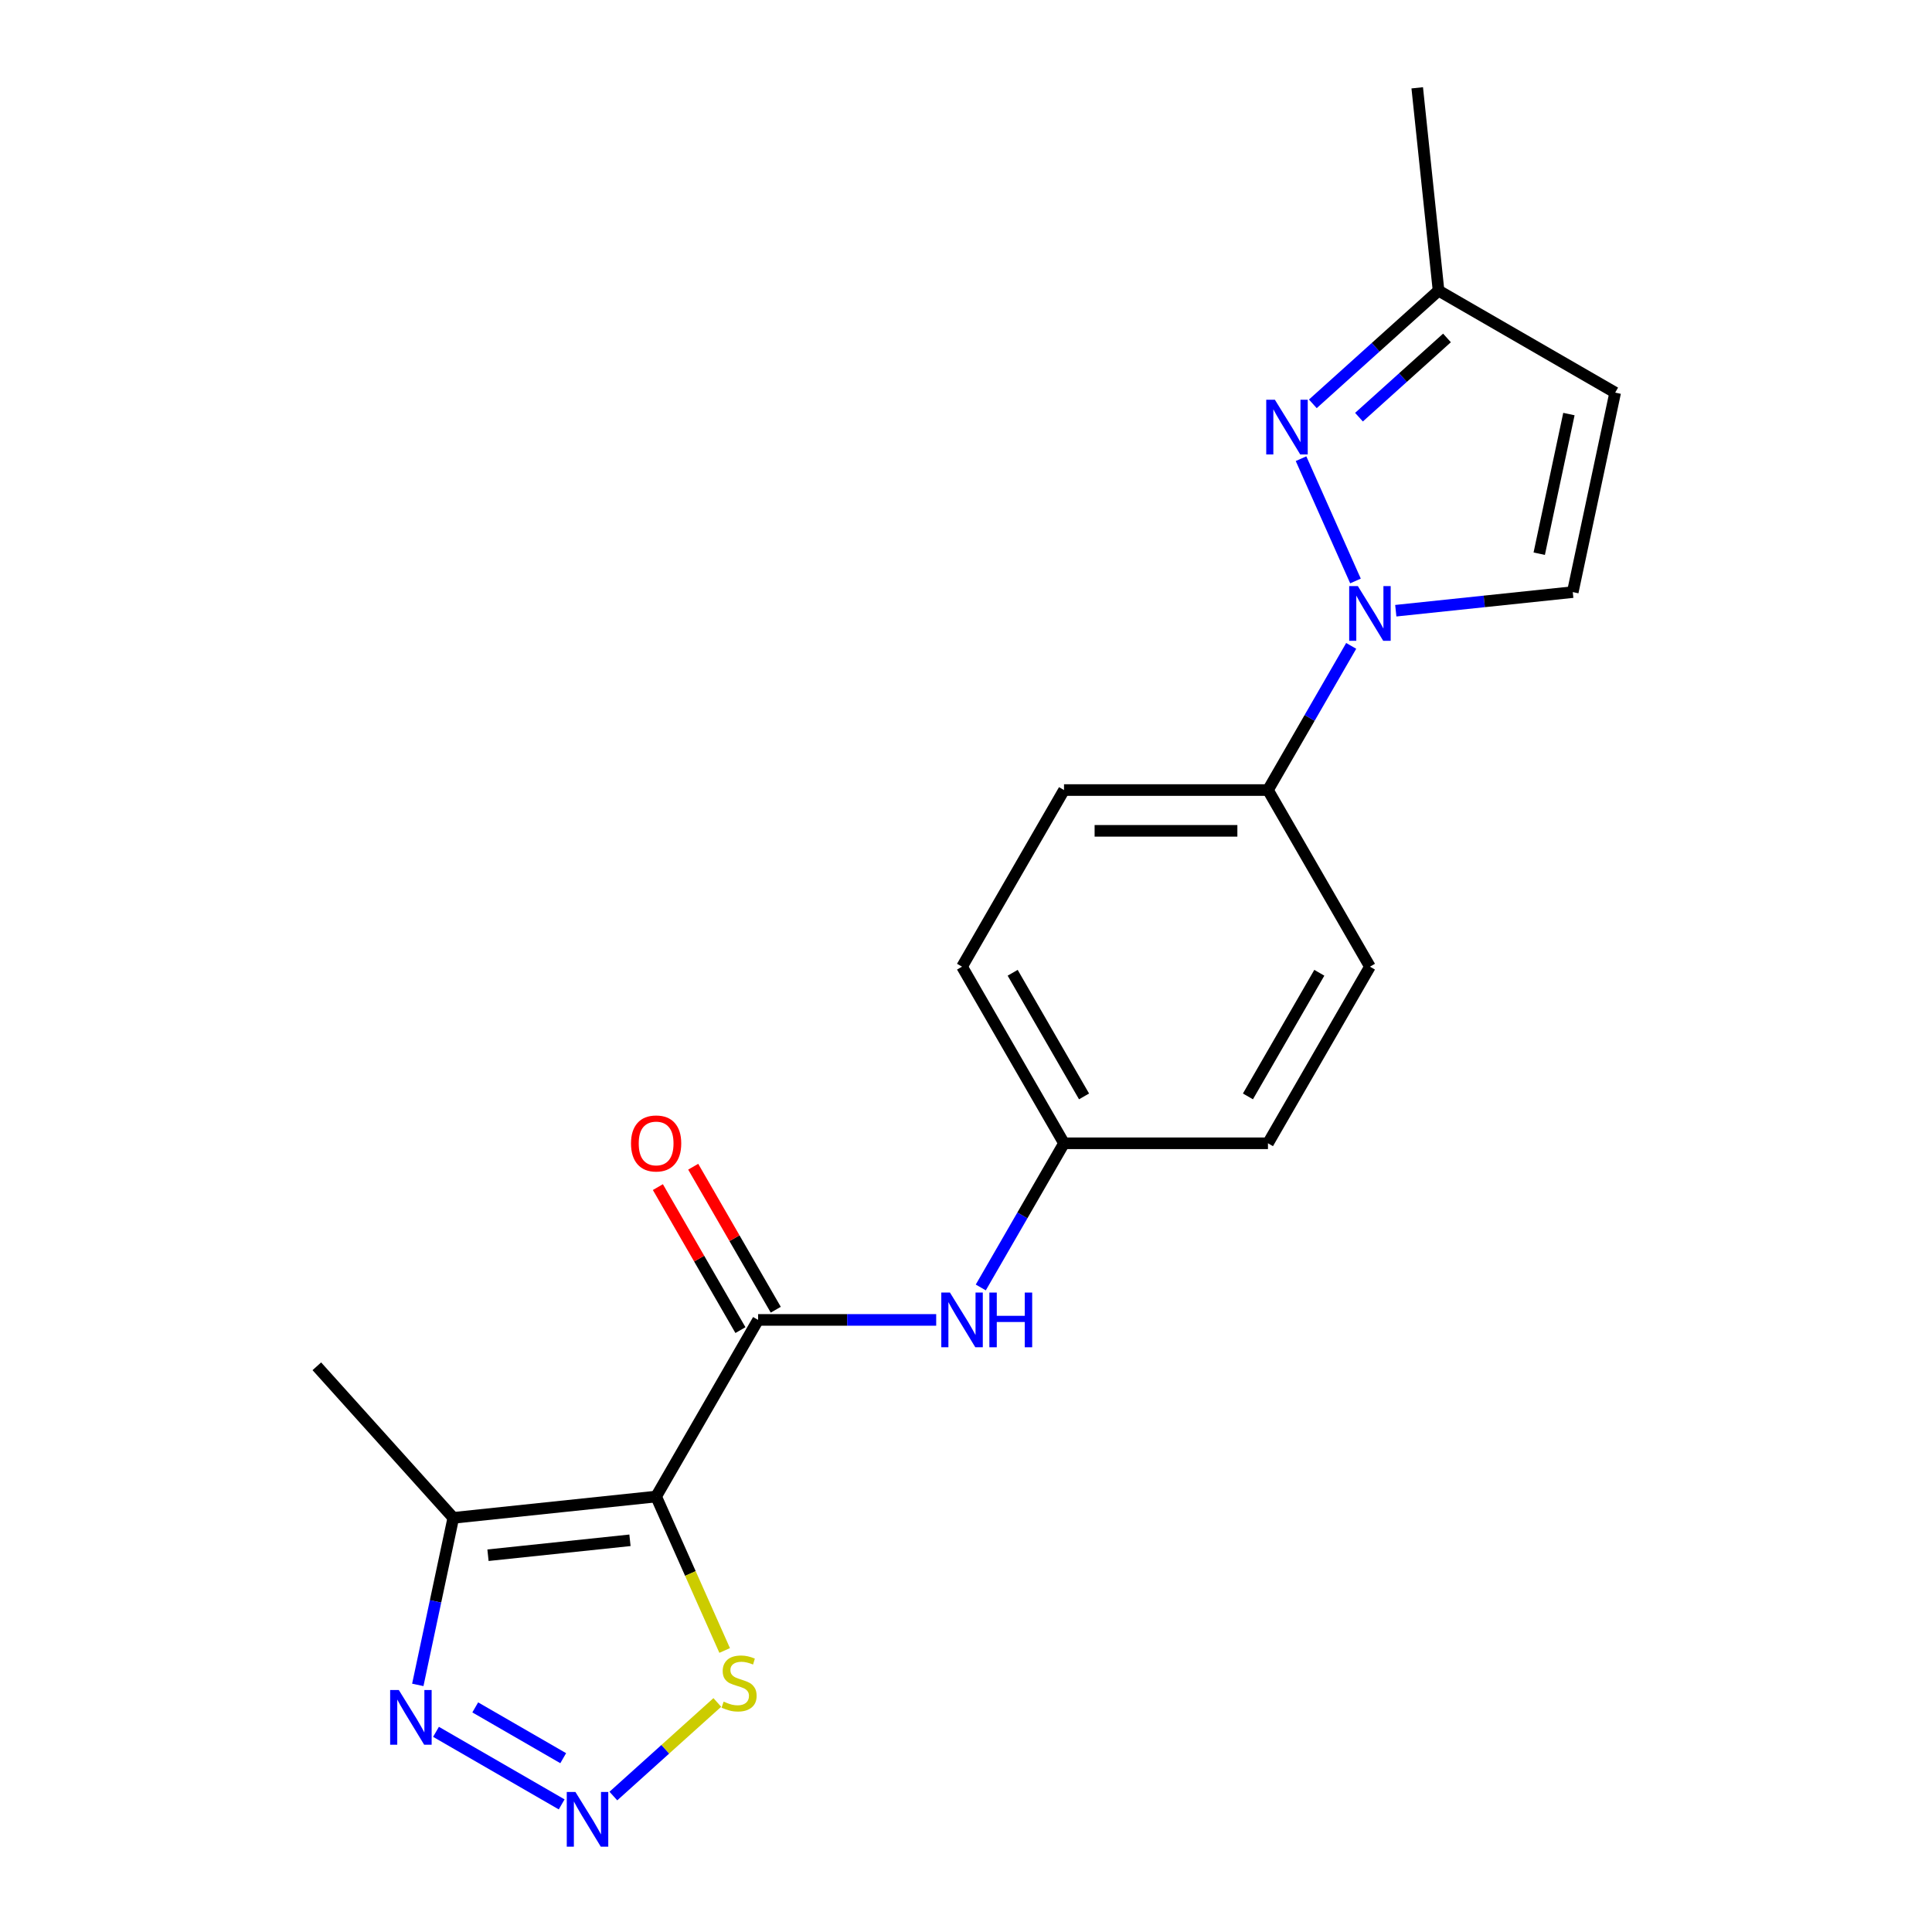 <?xml version='1.0' encoding='iso-8859-1'?>
<svg version='1.1' baseProfile='full'
              xmlns='http://www.w3.org/2000/svg'
                      xmlns:rdkit='http://www.rdkit.org/xml'
                      xmlns:xlink='http://www.w3.org/1999/xlink'
                  xml:space='preserve'
width='1000px' height='1000px' viewBox='0 0 1000 1000'>
<!-- END OF HEADER -->
<rect style='opacity:1.0;fill:#FFFFFF;stroke:none' width='1000' height='1000' x='0' y='0'> </rect>
<path class='bond-1' d='M 339.61,774.605 L 392.391,683.186' style='fill:none;fill-rule:evenodd;stroke:#000000;stroke-width:6px;stroke-linecap:butt;stroke-linejoin:miter;stroke-opacity:1' />
<path class='bond-4' d='M 339.61,774.605 L 234.627,785.639' style='fill:none;fill-rule:evenodd;stroke:#000000;stroke-width:6px;stroke-linecap:butt;stroke-linejoin:miter;stroke-opacity:1' />
<path class='bond-4' d='M 326.07,797.257 L 252.581,804.981' style='fill:none;fill-rule:evenodd;stroke:#000000;stroke-width:6px;stroke-linecap:butt;stroke-linejoin:miter;stroke-opacity:1' />
<path class='bond-6' d='M 339.61,774.605 L 357.347,814.443' style='fill:none;fill-rule:evenodd;stroke:#000000;stroke-width:6px;stroke-linecap:butt;stroke-linejoin:miter;stroke-opacity:1' />
<path class='bond-6' d='M 357.347,814.443 L 375.085,854.282' style='fill:none;fill-rule:evenodd;stroke:#CCCC00;stroke-width:6px;stroke-linecap:butt;stroke-linejoin:miter;stroke-opacity:1' />
<path class='bond-0' d='M 699.378,334.308 L 677.837,371.618' style='fill:none;fill-rule:evenodd;stroke:#0000FF;stroke-width:6px;stroke-linecap:butt;stroke-linejoin:miter;stroke-opacity:1' />
<path class='bond-0' d='M 677.837,371.618 L 656.296,408.928' style='fill:none;fill-rule:evenodd;stroke:#000000;stroke-width:6px;stroke-linecap:butt;stroke-linejoin:miter;stroke-opacity:1' />
<path class='bond-3' d='M 701.597,300.709 L 673.416,237.412' style='fill:none;fill-rule:evenodd;stroke:#0000FF;stroke-width:6px;stroke-linecap:butt;stroke-linejoin:miter;stroke-opacity:1' />
<path class='bond-7' d='M 722.456,316.102 L 768.258,311.288' style='fill:none;fill-rule:evenodd;stroke:#0000FF;stroke-width:6px;stroke-linecap:butt;stroke-linejoin:miter;stroke-opacity:1' />
<path class='bond-7' d='M 768.258,311.288 L 814.061,306.474' style='fill:none;fill-rule:evenodd;stroke:#000000;stroke-width:6px;stroke-linecap:butt;stroke-linejoin:miter;stroke-opacity:1' />
<path class='bond-8' d='M 392.391,683.186 L 438.483,683.186' style='fill:none;fill-rule:evenodd;stroke:#000000;stroke-width:6px;stroke-linecap:butt;stroke-linejoin:miter;stroke-opacity:1' />
<path class='bond-8' d='M 438.483,683.186 L 484.574,683.186' style='fill:none;fill-rule:evenodd;stroke:#0000FF;stroke-width:6px;stroke-linecap:butt;stroke-linejoin:miter;stroke-opacity:1' />
<path class='bond-12' d='M 401.533,677.908 L 380.165,640.897' style='fill:none;fill-rule:evenodd;stroke:#000000;stroke-width:6px;stroke-linecap:butt;stroke-linejoin:miter;stroke-opacity:1' />
<path class='bond-12' d='M 380.165,640.897 L 358.798,603.887' style='fill:none;fill-rule:evenodd;stroke:#FF0000;stroke-width:6px;stroke-linecap:butt;stroke-linejoin:miter;stroke-opacity:1' />
<path class='bond-12' d='M 383.249,688.464 L 361.881,651.454' style='fill:none;fill-rule:evenodd;stroke:#000000;stroke-width:6px;stroke-linecap:butt;stroke-linejoin:miter;stroke-opacity:1' />
<path class='bond-12' d='M 361.881,651.454 L 340.514,614.444' style='fill:none;fill-rule:evenodd;stroke:#FF0000;stroke-width:6px;stroke-linecap:butt;stroke-linejoin:miter;stroke-opacity:1' />
<path class='bond-2' d='M 317.477,929.629 L 344.377,905.408' style='fill:none;fill-rule:evenodd;stroke:#0000FF;stroke-width:6px;stroke-linecap:butt;stroke-linejoin:miter;stroke-opacity:1' />
<path class='bond-2' d='M 344.377,905.408 L 371.277,881.187' style='fill:none;fill-rule:evenodd;stroke:#CCCC00;stroke-width:6px;stroke-linecap:butt;stroke-linejoin:miter;stroke-opacity:1' />
<path class='bond-20' d='M 290.719,933.951 L 225.672,896.396' style='fill:none;fill-rule:evenodd;stroke:#0000FF;stroke-width:6px;stroke-linecap:butt;stroke-linejoin:miter;stroke-opacity:1' />
<path class='bond-20' d='M 291.518,910.034 L 245.985,883.745' style='fill:none;fill-rule:evenodd;stroke:#0000FF;stroke-width:6px;stroke-linecap:butt;stroke-linejoin:miter;stroke-opacity:1' />
<path class='bond-10' d='M 679.52,209.026 L 712.054,179.732' style='fill:none;fill-rule:evenodd;stroke:#0000FF;stroke-width:6px;stroke-linecap:butt;stroke-linejoin:miter;stroke-opacity:1' />
<path class='bond-10' d='M 712.054,179.732 L 744.589,150.438' style='fill:none;fill-rule:evenodd;stroke:#000000;stroke-width:6px;stroke-linecap:butt;stroke-linejoin:miter;stroke-opacity:1' />
<path class='bond-10' d='M 703.407,215.928 L 726.181,195.422' style='fill:none;fill-rule:evenodd;stroke:#0000FF;stroke-width:6px;stroke-linecap:butt;stroke-linejoin:miter;stroke-opacity:1' />
<path class='bond-10' d='M 726.181,195.422 L 748.955,174.916' style='fill:none;fill-rule:evenodd;stroke:#000000;stroke-width:6px;stroke-linecap:butt;stroke-linejoin:miter;stroke-opacity:1' />
<path class='bond-5' d='M 234.627,785.639 L 225.438,828.867' style='fill:none;fill-rule:evenodd;stroke:#000000;stroke-width:6px;stroke-linecap:butt;stroke-linejoin:miter;stroke-opacity:1' />
<path class='bond-5' d='M 225.438,828.867 L 216.25,872.095' style='fill:none;fill-rule:evenodd;stroke:#0000FF;stroke-width:6px;stroke-linecap:butt;stroke-linejoin:miter;stroke-opacity:1' />
<path class='bond-18' d='M 234.627,785.639 L 163.992,707.191' style='fill:none;fill-rule:evenodd;stroke:#000000;stroke-width:6px;stroke-linecap:butt;stroke-linejoin:miter;stroke-opacity:1' />
<path class='bond-9' d='M 814.061,306.474 L 836.008,203.219' style='fill:none;fill-rule:evenodd;stroke:#000000;stroke-width:6px;stroke-linecap:butt;stroke-linejoin:miter;stroke-opacity:1' />
<path class='bond-9' d='M 796.702,286.596 L 812.065,214.318' style='fill:none;fill-rule:evenodd;stroke:#000000;stroke-width:6px;stroke-linecap:butt;stroke-linejoin:miter;stroke-opacity:1' />
<path class='bond-15' d='M 507.652,666.387 L 529.193,629.076' style='fill:none;fill-rule:evenodd;stroke:#0000FF;stroke-width:6px;stroke-linecap:butt;stroke-linejoin:miter;stroke-opacity:1' />
<path class='bond-15' d='M 529.193,629.076 L 550.734,591.766' style='fill:none;fill-rule:evenodd;stroke:#000000;stroke-width:6px;stroke-linecap:butt;stroke-linejoin:miter;stroke-opacity:1' />
<path class='bond-22' d='M 836.008,203.219 L 744.589,150.438' style='fill:none;fill-rule:evenodd;stroke:#000000;stroke-width:6px;stroke-linecap:butt;stroke-linejoin:miter;stroke-opacity:1' />
<path class='bond-19' d='M 744.589,150.438 L 733.555,45.455' style='fill:none;fill-rule:evenodd;stroke:#000000;stroke-width:6px;stroke-linecap:butt;stroke-linejoin:miter;stroke-opacity:1' />
<path class='bond-11' d='M 656.296,408.928 L 550.734,408.928' style='fill:none;fill-rule:evenodd;stroke:#000000;stroke-width:6px;stroke-linecap:butt;stroke-linejoin:miter;stroke-opacity:1' />
<path class='bond-11' d='M 640.462,430.04 L 566.568,430.04' style='fill:none;fill-rule:evenodd;stroke:#000000;stroke-width:6px;stroke-linecap:butt;stroke-linejoin:miter;stroke-opacity:1' />
<path class='bond-21' d='M 656.296,408.928 L 709.077,500.347' style='fill:none;fill-rule:evenodd;stroke:#000000;stroke-width:6px;stroke-linecap:butt;stroke-linejoin:miter;stroke-opacity:1' />
<path class='bond-13' d='M 709.077,500.347 L 656.296,591.766' style='fill:none;fill-rule:evenodd;stroke:#000000;stroke-width:6px;stroke-linecap:butt;stroke-linejoin:miter;stroke-opacity:1' />
<path class='bond-13' d='M 682.876,503.504 L 645.929,567.497' style='fill:none;fill-rule:evenodd;stroke:#000000;stroke-width:6px;stroke-linecap:butt;stroke-linejoin:miter;stroke-opacity:1' />
<path class='bond-14' d='M 550.734,408.928 L 497.953,500.347' style='fill:none;fill-rule:evenodd;stroke:#000000;stroke-width:6px;stroke-linecap:butt;stroke-linejoin:miter;stroke-opacity:1' />
<path class='bond-16' d='M 550.734,591.766 L 656.296,591.766' style='fill:none;fill-rule:evenodd;stroke:#000000;stroke-width:6px;stroke-linecap:butt;stroke-linejoin:miter;stroke-opacity:1' />
<path class='bond-17' d='M 550.734,591.766 L 497.953,500.347' style='fill:none;fill-rule:evenodd;stroke:#000000;stroke-width:6px;stroke-linecap:butt;stroke-linejoin:miter;stroke-opacity:1' />
<path class='bond-17' d='M 561.101,567.497 L 524.154,503.504' style='fill:none;fill-rule:evenodd;stroke:#000000;stroke-width:6px;stroke-linecap:butt;stroke-linejoin:miter;stroke-opacity:1' />
<path  class='atom-1' d='M 702.817 303.348
L 712.097 318.348
Q 713.017 319.828, 714.497 322.508
Q 715.977 325.188, 716.057 325.348
L 716.057 303.348
L 719.817 303.348
L 719.817 331.668
L 715.937 331.668
L 705.977 315.268
Q 704.817 313.348, 703.577 311.148
Q 702.377 308.948, 702.017 308.268
L 702.017 331.668
L 698.337 331.668
L 698.337 303.348
L 702.817 303.348
' fill='#0000FF'/>
<path  class='atom-3' d='M 297.838 927.515
L 307.118 942.515
Q 308.038 943.995, 309.518 946.675
Q 310.998 949.355, 311.078 949.515
L 311.078 927.515
L 314.838 927.515
L 314.838 955.835
L 310.958 955.835
L 300.998 939.435
Q 299.838 937.515, 298.598 935.315
Q 297.398 933.115, 297.038 932.435
L 297.038 955.835
L 293.358 955.835
L 293.358 927.515
L 297.838 927.515
' fill='#0000FF'/>
<path  class='atom-4' d='M 659.881 206.913
L 669.161 221.913
Q 670.081 223.393, 671.561 226.073
Q 673.041 228.753, 673.121 228.913
L 673.121 206.913
L 676.881 206.913
L 676.881 235.233
L 673.001 235.233
L 663.041 218.833
Q 661.881 216.913, 660.641 214.713
Q 659.441 212.513, 659.081 211.833
L 659.081 235.233
L 655.401 235.233
L 655.401 206.913
L 659.881 206.913
' fill='#0000FF'/>
<path  class='atom-6' d='M 206.419 874.734
L 215.699 889.734
Q 216.619 891.214, 218.099 893.894
Q 219.579 896.574, 219.659 896.734
L 219.659 874.734
L 223.419 874.734
L 223.419 903.054
L 219.539 903.054
L 209.579 886.654
Q 208.419 884.734, 207.179 882.534
Q 205.979 880.334, 205.619 879.654
L 205.619 903.054
L 201.939 903.054
L 201.939 874.734
L 206.419 874.734
' fill='#0000FF'/>
<path  class='atom-7' d='M 374.546 880.761
Q 374.866 880.881, 376.186 881.441
Q 377.506 882.001, 378.946 882.361
Q 380.426 882.681, 381.866 882.681
Q 384.546 882.681, 386.106 881.401
Q 387.666 880.081, 387.666 877.801
Q 387.666 876.241, 386.866 875.281
Q 386.106 874.321, 384.906 873.801
Q 383.706 873.281, 381.706 872.681
Q 379.186 871.921, 377.666 871.201
Q 376.186 870.481, 375.106 868.961
Q 374.066 867.441, 374.066 864.881
Q 374.066 861.321, 376.466 859.121
Q 378.906 856.921, 383.706 856.921
Q 386.986 856.921, 390.706 858.481
L 389.786 861.561
Q 386.386 860.161, 383.826 860.161
Q 381.066 860.161, 379.546 861.321
Q 378.026 862.441, 378.066 864.401
Q 378.066 865.921, 378.826 866.841
Q 379.626 867.761, 380.746 868.281
Q 381.906 868.801, 383.826 869.401
Q 386.386 870.201, 387.906 871.001
Q 389.426 871.801, 390.506 873.441
Q 391.626 875.041, 391.626 877.801
Q 391.626 881.721, 388.986 883.841
Q 386.386 885.921, 382.026 885.921
Q 379.506 885.921, 377.586 885.361
Q 375.706 884.841, 373.466 883.921
L 374.546 880.761
' fill='#CCCC00'/>
<path  class='atom-9' d='M 491.693 669.026
L 500.973 684.026
Q 501.893 685.506, 503.373 688.186
Q 504.853 690.866, 504.933 691.026
L 504.933 669.026
L 508.693 669.026
L 508.693 697.346
L 504.813 697.346
L 494.853 680.946
Q 493.693 679.026, 492.453 676.826
Q 491.253 674.626, 490.893 673.946
L 490.893 697.346
L 487.213 697.346
L 487.213 669.026
L 491.693 669.026
' fill='#0000FF'/>
<path  class='atom-9' d='M 512.093 669.026
L 515.933 669.026
L 515.933 681.066
L 530.413 681.066
L 530.413 669.026
L 534.253 669.026
L 534.253 697.346
L 530.413 697.346
L 530.413 684.266
L 515.933 684.266
L 515.933 697.346
L 512.093 697.346
L 512.093 669.026
' fill='#0000FF'/>
<path  class='atom-13' d='M 326.61 591.846
Q 326.61 585.046, 329.97 581.246
Q 333.33 577.446, 339.61 577.446
Q 345.89 577.446, 349.25 581.246
Q 352.61 585.046, 352.61 591.846
Q 352.61 598.726, 349.21 602.646
Q 345.81 606.526, 339.61 606.526
Q 333.37 606.526, 329.97 602.646
Q 326.61 598.766, 326.61 591.846
M 339.61 603.326
Q 343.93 603.326, 346.25 600.446
Q 348.61 597.526, 348.61 591.846
Q 348.61 586.286, 346.25 583.486
Q 343.93 580.646, 339.61 580.646
Q 335.29 580.646, 332.93 583.446
Q 330.61 586.246, 330.61 591.846
Q 330.61 597.566, 332.93 600.446
Q 335.29 603.326, 339.61 603.326
' fill='#FF0000'/>
</svg>
